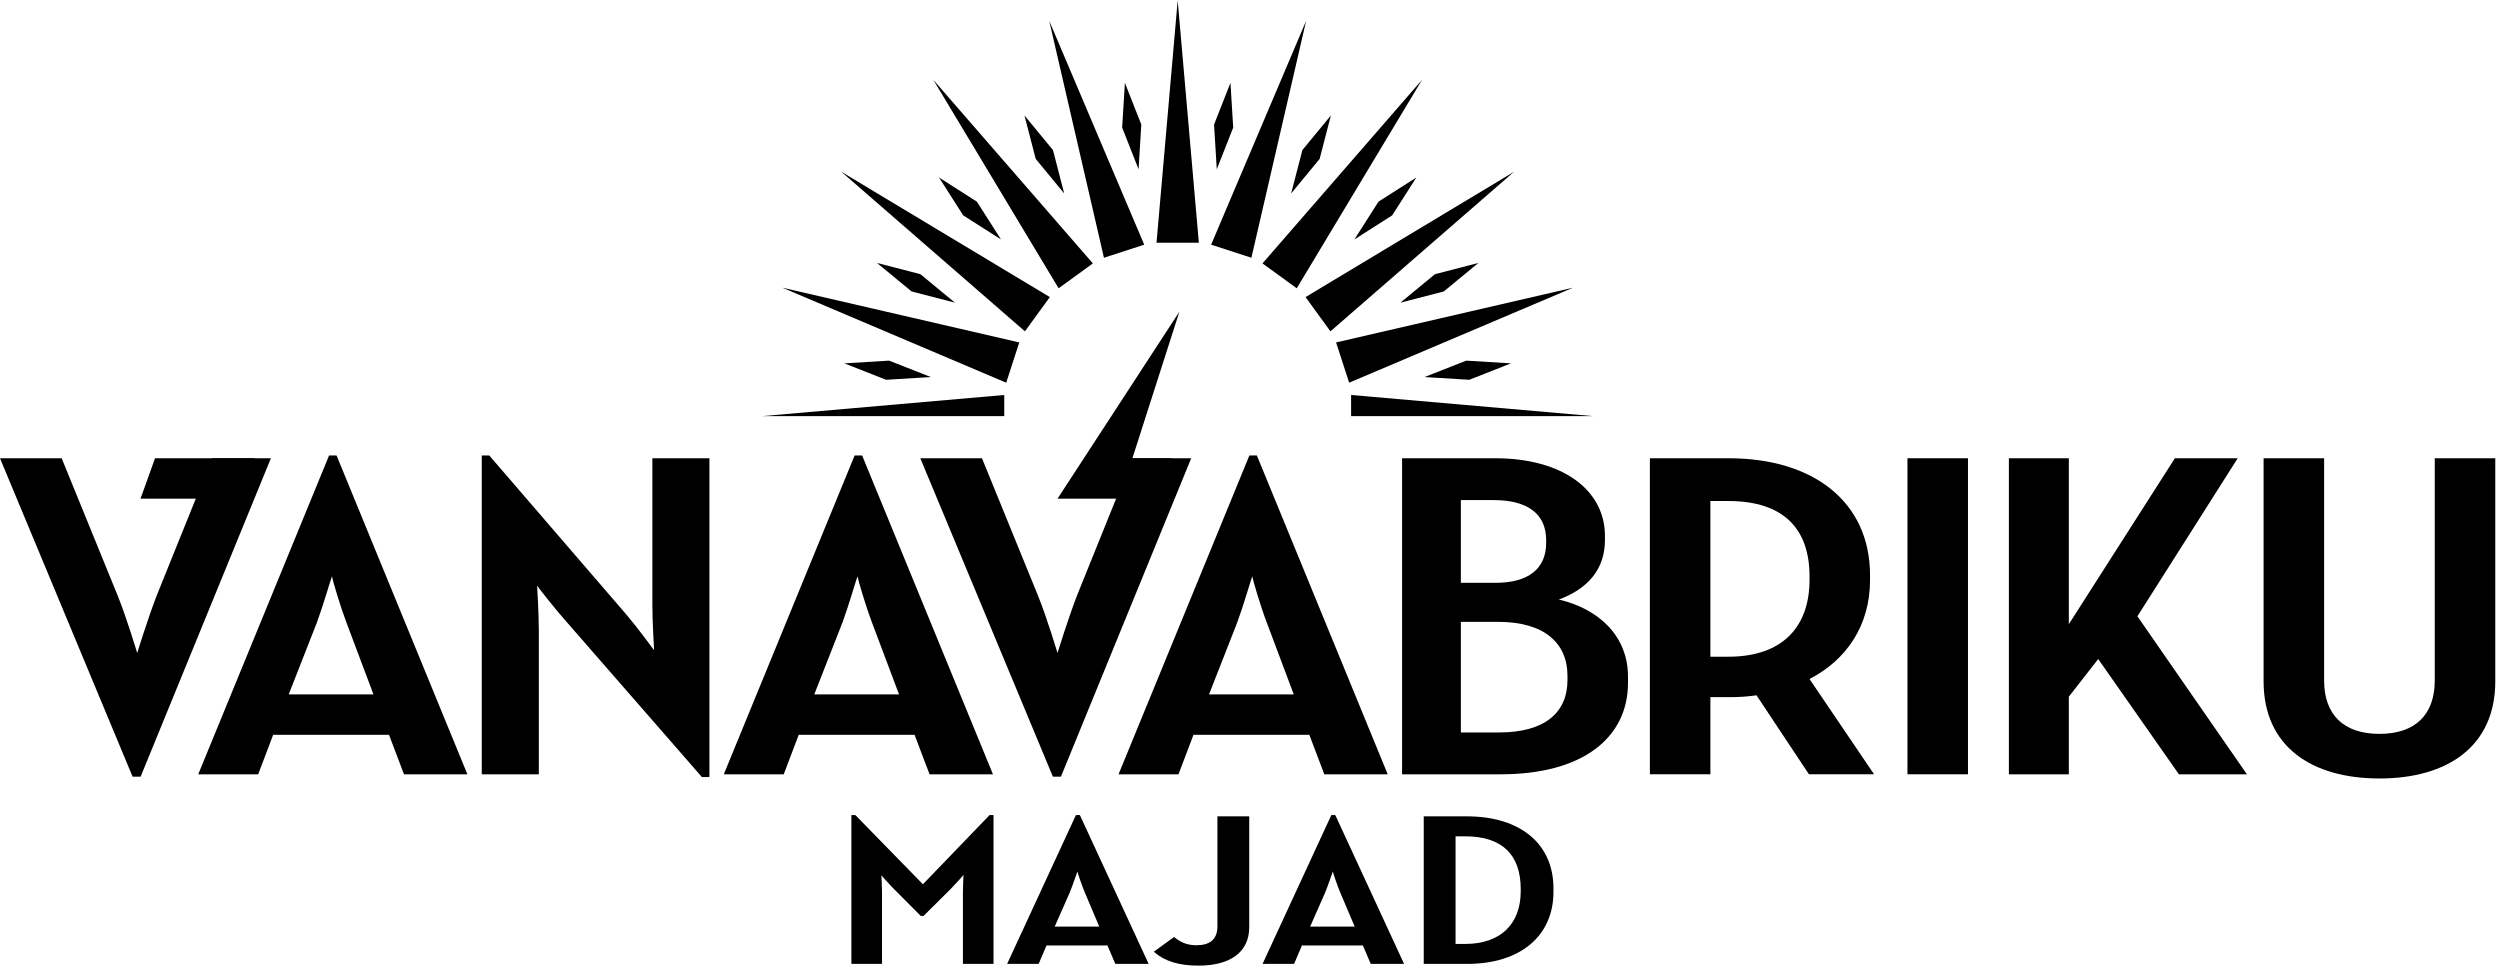 <?xml version="1.0" encoding="UTF-8"?>
<svg width="284px" height="110px" viewBox="0 0 284 110" version="1.1" xmlns="http://www.w3.org/2000/svg" xmlns:xlink="http://www.w3.org/1999/xlink">
    <!-- Generator: Sketch 51.1 (57501) - http://www.bohemiancoding.com/sketch -->
    <title>Group 9</title>
    <desc>Created with Sketch.</desc>
    <defs></defs>
    <g id="Page-1" stroke="none" stroke-width="1" fill="none" fill-rule="evenodd">
        <g id="Group-9" fill="#000000">
            <path d="M-0,52.059 L7.006,52.059 L13.357,67.634 C14.405,70.222 15.583,74.181 15.583,74.181 C15.583,74.181 16.827,70.169 17.81,67.634 L24.095,52.059 L30.773,52.059 L15.976,88.226 L15.06,88.226 L-0,52.059 Z" id="Fill-146"></path>
            <path d="M32.799,78.88 L42.424,78.88 L39.346,70.696 C38.627,68.796 37.776,65.892 37.71,65.47 C37.579,65.786 36.728,68.743 36.007,70.696 L32.799,78.88 Z M37.383,51.742 L38.234,51.742 L53.096,87.961 L45.894,87.961 L44.192,83.474 L31.031,83.474 L29.329,87.961 L22.52,87.961 L37.383,51.742 Z" id="Fill-147"></path>
            <path d="M64.222,70.485 C62.913,69.006 61.145,66.736 61.014,66.525 C61.014,66.578 61.211,69.693 61.211,71.593 L61.211,87.961 L54.728,87.961 L54.728,51.742 L55.58,51.742 L71.097,69.746 C72.407,71.277 74.109,73.6 74.305,73.864 C74.305,73.758 74.109,70.696 74.109,68.69 L74.109,52.059 L80.591,52.059 L80.591,88.278 L79.74,88.278 L64.222,70.485 Z" id="Fill-148"></path>
            <path d="M92.503,78.88 L102.128,78.88 L99.05,70.696 C98.33,68.796 97.479,65.892 97.413,65.47 C97.283,65.786 96.431,68.743 95.711,70.696 L92.503,78.88 Z M97.086,51.742 L97.938,51.742 L112.8,87.961 L105.598,87.961 L103.895,83.474 L90.735,83.474 L89.033,87.961 L82.224,87.961 L97.086,51.742 Z" id="Fill-149"></path>
            <path d="M104.548,52.059 L111.553,52.059 L117.904,67.634 C118.952,70.222 120.13,74.181 120.13,74.181 C120.13,74.181 121.374,70.169 122.356,67.634 L128.641,52.059 L135.32,52.059 L120.523,88.226 L119.607,88.226 L104.548,52.059 Z" id="Fill-150"></path>
            <path d="M137.347,78.88 L146.971,78.88 L143.894,70.696 C143.174,68.796 142.323,65.892 142.257,65.47 C142.126,65.786 141.275,68.743 140.555,70.696 L137.347,78.88 Z M141.93,51.742 L142.781,51.742 L157.644,87.961 L150.441,87.961 L148.739,83.474 L135.579,83.474 L133.876,87.961 L127.067,87.961 L141.93,51.742 Z" id="Fill-151"></path>
            <path d="M170.275,83.209 C175.513,83.209 178.066,80.939 178.066,77.243 L178.066,76.769 C178.066,73.072 175.448,70.644 170.21,70.644 L165.954,70.644 L165.954,83.209 L170.275,83.209 Z M169.882,66.209 C173.615,66.209 175.644,64.625 175.644,61.668 L175.644,61.352 C175.644,58.342 173.483,56.811 169.686,56.811 L165.954,56.811 L165.954,66.209 L169.882,66.209 Z M159.276,52.059 L169.882,52.059 C177.477,52.059 182.322,55.649 182.322,60.876 L182.322,61.352 C182.322,64.678 180.358,66.896 177.085,68.109 C181.602,69.165 184.941,72.228 184.941,76.874 L184.941,77.561 C184.941,83.79 179.835,87.961 170.472,87.961 L159.276,87.961 L159.276,52.059 Z" id="Fill-152"></path>
            <path d="M194.3,74.603 L196.33,74.603 C202.681,74.603 205.562,71.013 205.562,65.891 L205.562,65.469 C205.562,60.137 202.681,56.916 196.33,56.916 L194.3,56.916 L194.3,74.603 Z M199.538,78.985 C198.49,79.143 197.443,79.197 196.395,79.197 L194.3,79.197 L194.3,87.96 L187.425,87.96 L187.425,52.059 L196.395,52.059 C205.954,52.059 212.437,56.969 212.437,65.364 L212.437,65.891 C212.437,71.066 209.752,74.972 205.562,77.137 L212.895,87.96 L205.496,87.96 L199.538,78.985 Z" id="Fill-153"></path>
            <polygon id="Fill-154" points="216.687 87.96 223.562 87.96 223.562 52.058 216.687 52.058"></polygon>
            <polygon id="Fill-155" points="228.209 52.059 235.019 52.059 235.019 70.907 247.065 52.059 254.202 52.059 242.81 70.01 255.25 87.961 247.524 87.961 238.357 74.867 235.019 79.143 235.019 87.961 228.209 87.961"></polygon>
            <path d="M257.144,77.401 L257.144,52.059 L264.019,52.059 L264.019,77.296 C264.019,81.203 266.246,83.368 270.304,83.368 C274.364,83.368 276.589,81.203 276.589,77.296 L276.589,52.059 L283.464,52.059 L283.464,77.401 C283.464,84.793 278.03,88.436 270.304,88.436 C262.579,88.436 257.144,84.793 257.144,77.401" id="Fill-156"></path>
            <path d="M96.718,92.591 L97.166,92.591 L104.843,100.453 L112.417,92.591 L112.864,92.591 L112.864,109.499 L109.387,109.499 L109.387,101.415 C109.387,100.601 109.456,99.418 109.456,99.394 C109.422,99.443 108.595,100.38 107.941,101.045 L104.912,104.052 L104.602,104.052 L101.607,101.045 C100.987,100.429 100.196,99.517 100.127,99.443 C100.127,99.468 100.196,100.626 100.196,101.415 L100.196,109.499 L96.718,109.499 L96.718,92.591 Z" id="Fill-157"></path>
            <path d="M119.815,105.26 L124.876,105.26 L123.258,101.439 C122.879,100.552 122.431,99.197 122.397,98.999 C122.328,99.147 121.881,100.528 121.502,101.439 L119.815,105.26 Z M122.225,92.591 L122.673,92.591 L130.487,109.499 L126.701,109.499 L125.805,107.404 L118.885,107.404 L117.99,109.499 L114.41,109.499 L122.225,92.591 Z" id="Fill-158"></path>
            <path d="M131.069,108.119 L133.375,106.442 C133.995,106.96 134.753,107.38 135.888,107.38 C137.3,107.38 138.298,106.838 138.298,105.234 L138.298,92.738 L141.913,92.738 L141.913,105.333 C141.913,108.192 139.71,109.696 136.164,109.696 C133.926,109.696 132.308,109.204 131.069,108.119" id="Fill-159"></path>
            <path d="M148.831,105.26 L153.892,105.26 L152.273,101.439 C151.894,100.552 151.447,99.197 151.413,98.999 C151.344,99.147 150.896,100.528 150.518,101.439 L148.831,105.26 Z M151.241,92.591 L151.688,92.591 L159.503,109.499 L155.716,109.499 L154.821,107.404 L147.901,107.404 L147.007,109.499 L143.426,109.499 L151.241,92.591 Z" id="Fill-160"></path>
            <path d="M166.454,107.231 C170.413,107.231 172.754,105.013 172.754,101.242 L172.754,100.996 C172.754,97.174 170.724,95.006 166.454,95.006 L165.352,95.006 L165.352,107.231 L166.454,107.231 Z M161.737,92.738 L166.66,92.738 C172.685,92.738 176.473,95.843 176.473,100.921 L176.473,101.316 C176.473,106.294 172.754,109.499 166.66,109.499 L161.737,109.499 L161.737,92.738 Z" id="Fill-161"></path>
            <polygon id="Fill-162" points="17.613 52.059 28.927 52.059 27.159 56.652 15.961 56.652"></polygon>
            <polygon id="Fill-163" points="133.98 35.407 128.641 52.059 133.101 52.059 131.333 56.652 120.134 56.652"></polygon>
            <polygon id="Fill-164" points="131.38 27.574 133.785 0.049 136.19 27.574"></polygon>
            <polygon id="Fill-165" points="125.409 29.281 119.191 2.36 129.983 27.795"></polygon>
            <polygon id="Fill-166" points="120.259 32.75 106.026 9.068 124.15 29.923"></polygon>
            <polygon id="Fill-167" points="116.433 37.64 95.578 19.515 119.26 33.749"></polygon>
            <polygon id="Fill-168" points="114.305 43.474 88.87 32.681 115.791 38.9"></polygon>
            <polygon id="Fill-169" points="114.083 47.275 86.558 47.275 114.083 44.87"></polygon>
            <polygon id="Fill-170" points="129.652 14.149 129.343 19.233 127.478 14.494 127.787 9.41"></polygon>
            <polygon id="Fill-171" points="119.618 17.048 120.894 21.979 117.656 18.048 116.379 13.117"></polygon>
            <polygon id="Fill-172" points="110.971 22.905 113.709 27.199 109.414 24.462 106.676 20.167"></polygon>
            <polygon id="Fill-173" points="104.556 31.147 108.487 34.386 103.556 33.109 99.626 29.871"></polygon>
            <polygon id="Fill-174" points="101.003 40.968 105.742 42.833 100.659 43.143 95.919 41.278"></polygon>
            <polygon id="Fill-175" points="142.159 29.281 148.378 2.36 137.585 27.795"></polygon>
            <polygon id="Fill-176" points="147.31 32.75 161.543 9.068 143.418 29.923"></polygon>
            <polygon id="Fill-177" points="151.137 37.64 171.991 19.515 148.31 33.749"></polygon>
            <polygon id="Fill-178" points="153.264 43.474 178.7 32.681 151.779 38.9"></polygon>
            <polygon id="Fill-179" points="153.485 47.275 181.01 47.275 153.485 44.87"></polygon>
            <polygon id="Fill-180" points="137.916 14.149 138.226 19.233 140.091 14.494 139.781 9.41"></polygon>
            <polygon id="Fill-181" points="147.95 17.048 146.674 21.979 149.912 18.048 151.189 13.117"></polygon>
            <polygon id="Fill-182" points="156.597 22.905 153.861 27.199 158.155 24.462 160.893 20.167"></polygon>
            <polygon id="Fill-183" points="163.013 31.147 159.081 34.386 164.012 33.109 167.944 29.871"></polygon>
            <polygon id="Fill-184" points="166.565 40.968 161.826 42.833 166.91 43.143 171.649 41.278"></polygon>
        </g>
    </g>
</svg>